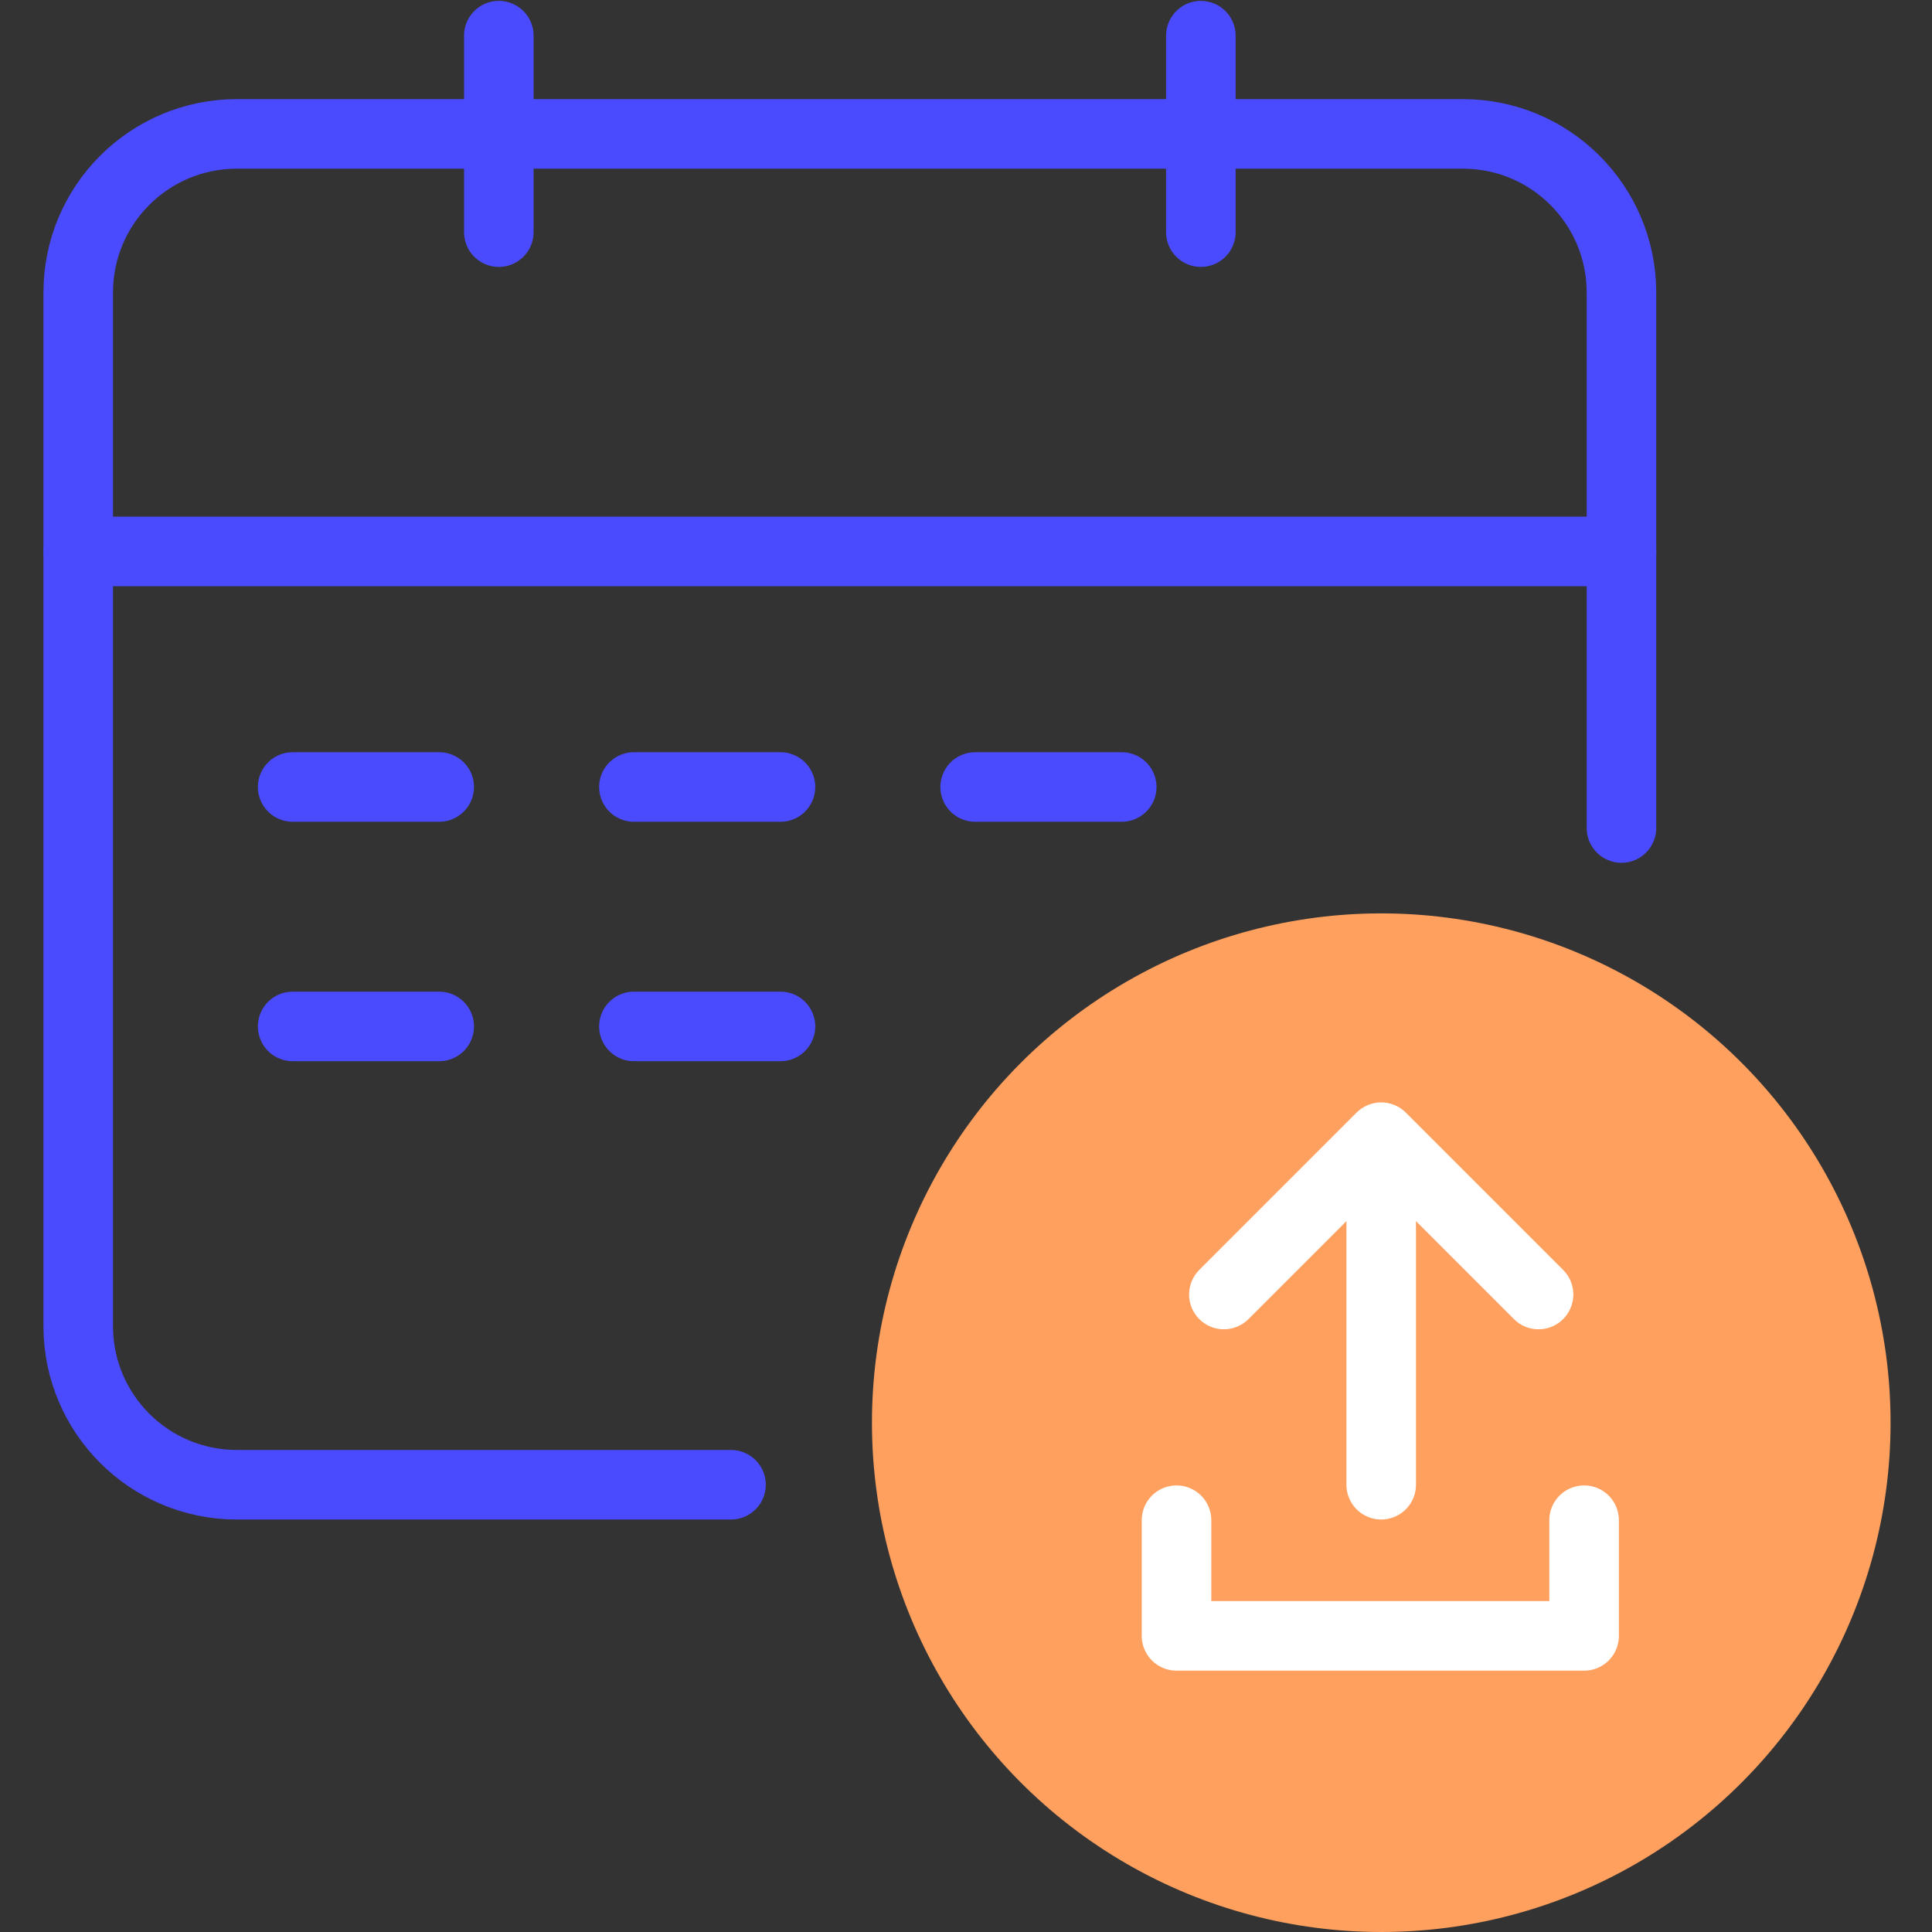<?xml version="1.0" encoding="utf-8"?>
<!-- Generator: Adobe Illustrator 28.0.0, SVG Export Plug-In . SVG Version: 6.00 Build 0)  -->
<svg version="1.1" id="Layer_1" xmlns="http://www.w3.org/2000/svg" xmlns:xlink="http://www.w3.org/1999/xlink" x="0px" y="0px"
	 viewBox="0 0 500 500" style="enable-background:new 0 0 500 500;" xml:space="preserve">
<rect x="0" y="0" width="500" height="500" fill="#333333" stroke="none"/>
<style type="text/css">
	.st0{fill:none;stroke:#4A4AFF;stroke-width:18;stroke-linecap:round;stroke-linejoin:round;}
	.st1{fill:#FFA05F;}
	.st2{fill:none;stroke:#FFFFFF;stroke-width:18;stroke-linecap:round;stroke-linejoin:round;}
</style>
<g>
	<g>
		<path class="st0" d="M189.186,384.248H61.296c-22.672,0-41.051-18.379-41.051-41.051V75.704
			c0-22.672,18.379-41.051,41.051-41.051h317.284c22.672,0,41.051,18.379,41.051,41.051v138.589"/>
		<line class="st0" x1="20.245" y1="142.71" x2="419.631" y2="142.71"/>
		<g>
			<line class="st0" x1="129.096" y1="9.228" x2="129.096" y2="60.078"/>
			<line class="st0" x1="310.78" y1="9.228" x2="310.78" y2="60.078"/>
		</g>
	</g>
	<g>
		<g>
			<line class="st0" x1="75.738" y1="203.673" x2="113.669" y2="203.673"/>
			<line class="st0" x1="164.055" y1="203.673" x2="201.985" y2="203.673"/>
			<line class="st0" x1="252.371" y1="203.673" x2="290.302" y2="203.673"/>
		</g>
		<g>
			<line class="st0" x1="75.738" y1="265.635" x2="113.669" y2="265.635"/>
			<line class="st0" x1="164.055" y1="265.635" x2="201.985" y2="265.635"/>
		</g>
	</g>
	<g>
		<circle class="st1" cx="357.469" cy="368.192" r="131.808"/>
		<g>
			<g>
				<polyline class="st2" points="316.736,335.019 357.454,294.301 398.172,335.019 				"/>
				<line class="st2" x1="357.454" y1="298.169" x2="357.454" y2="384.248"/>
			</g>
			<polyline class="st2" points="409.965,393.426 409.965,423.366 304.483,423.366 304.483,393.426 			"/>
		</g>
	</g>
</g>
</svg>
